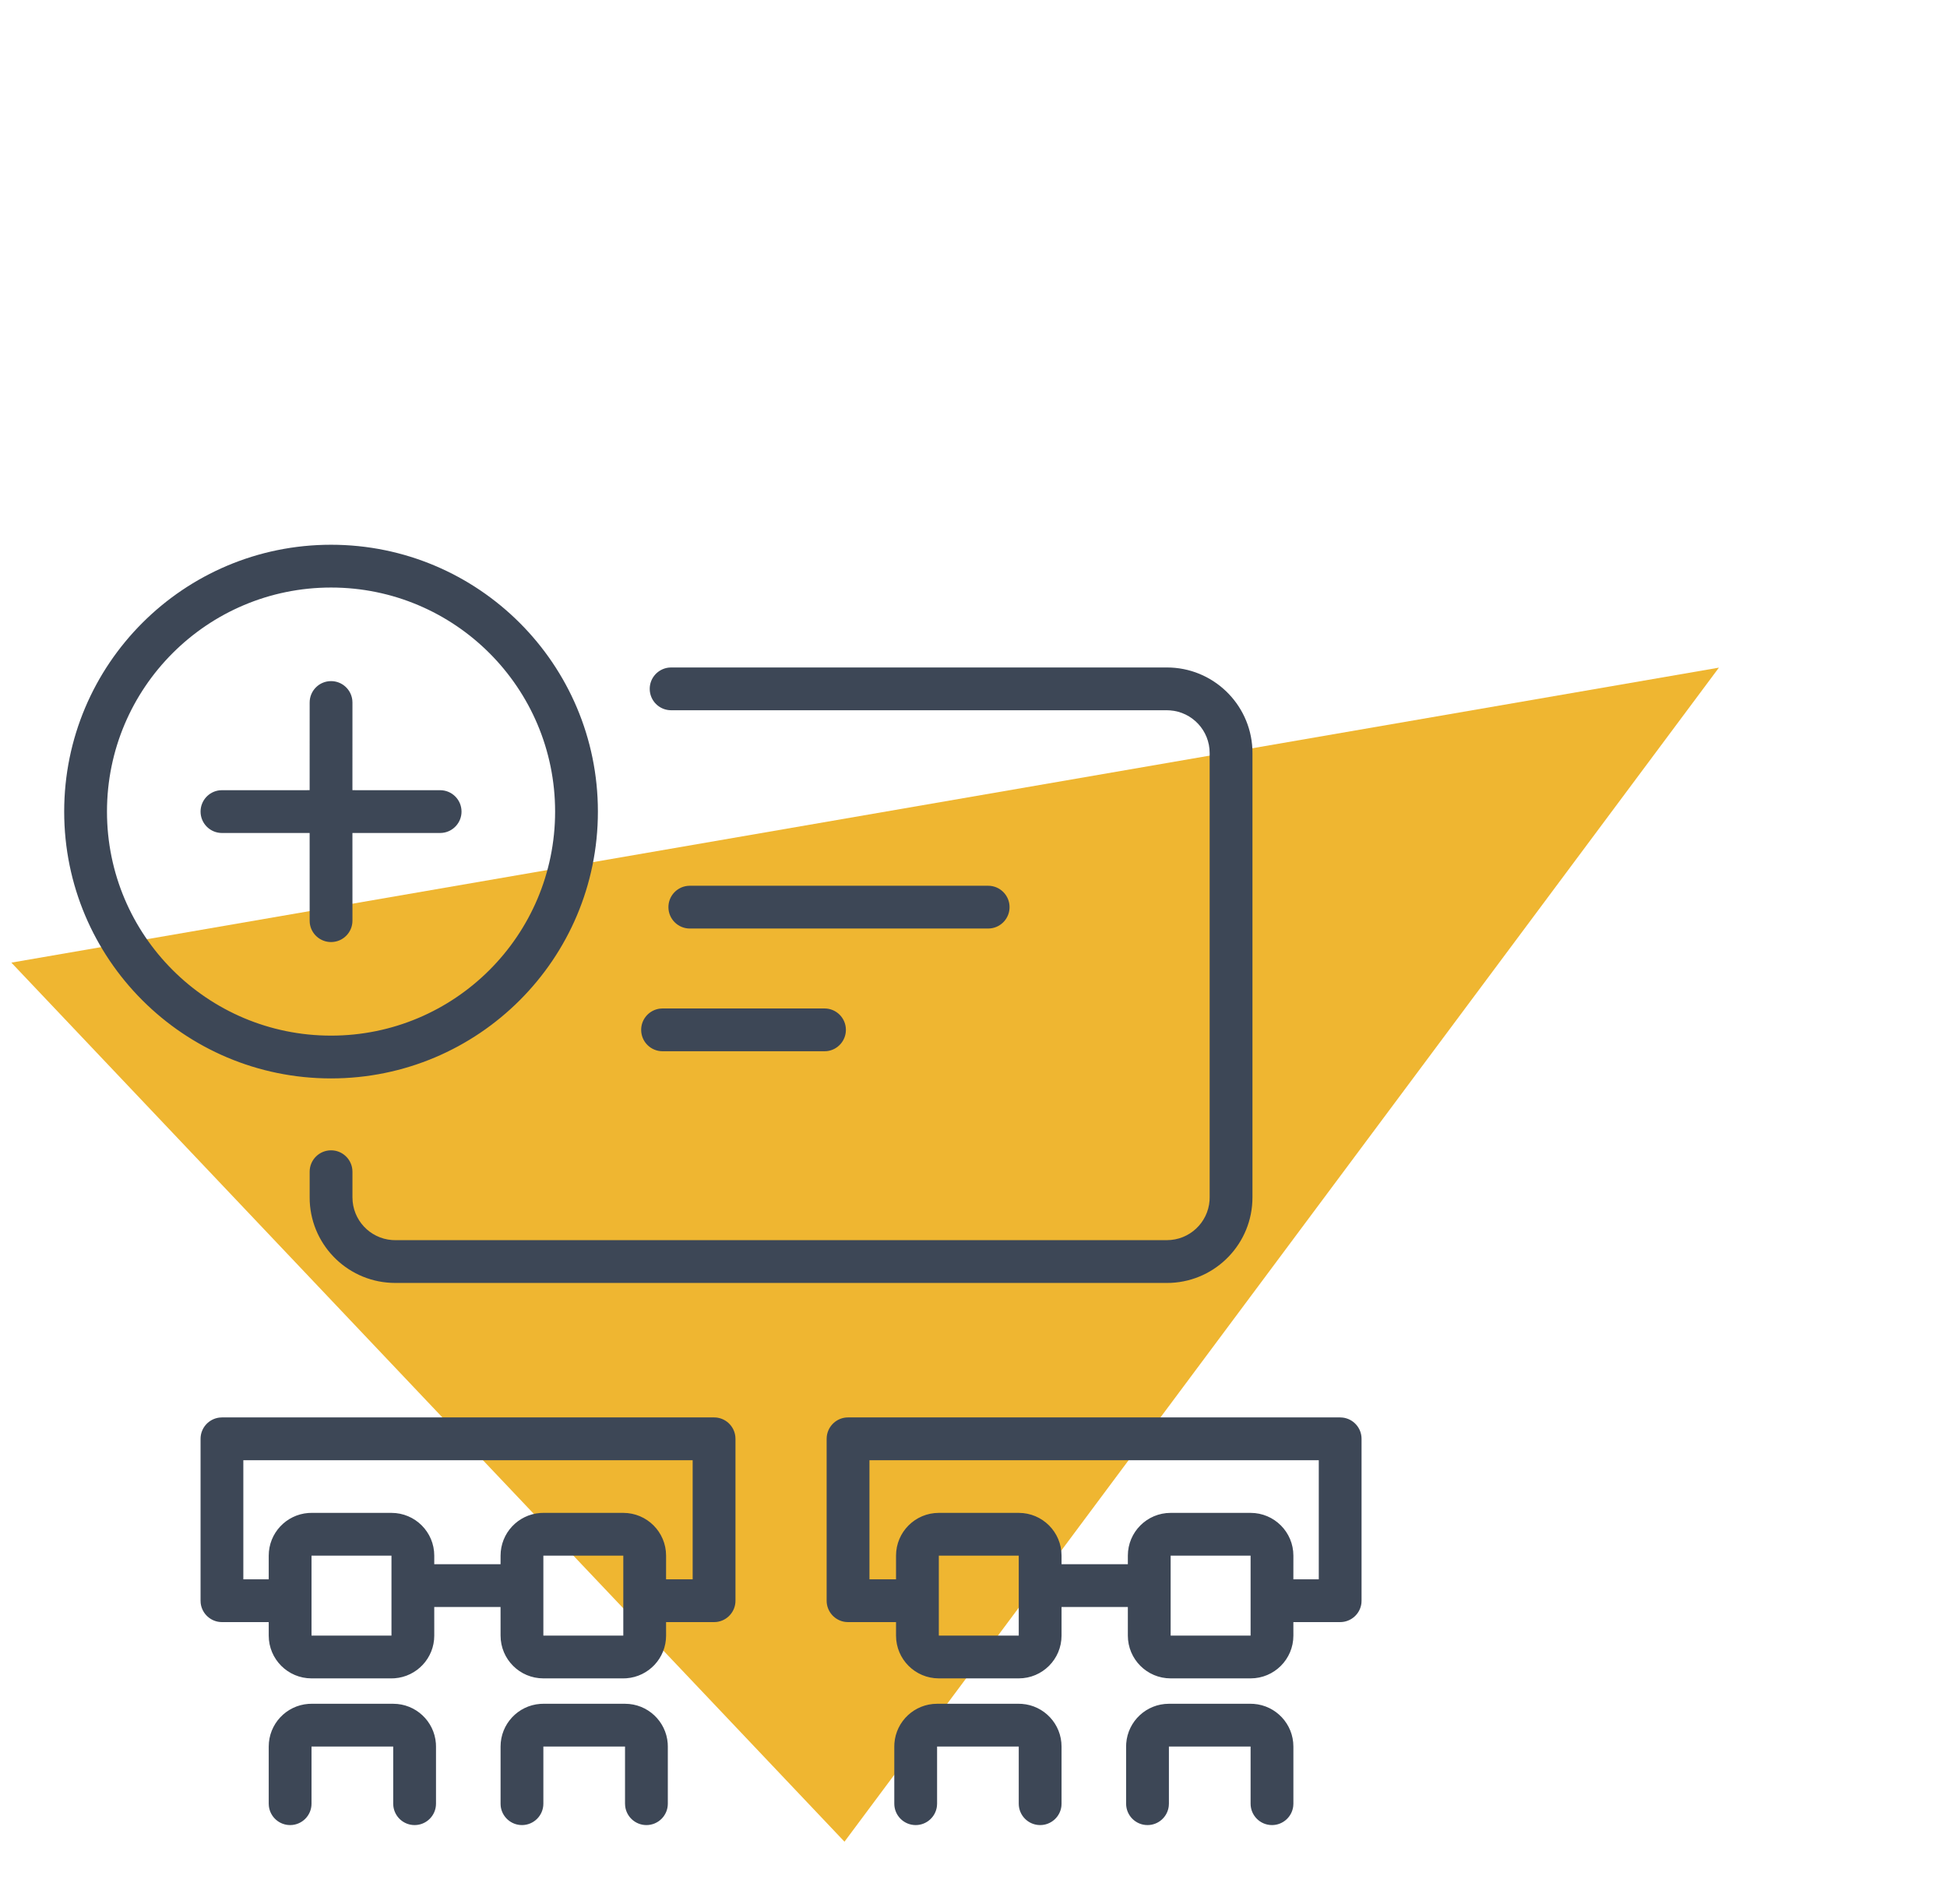 <?xml version="1.0" encoding="UTF-8"?>
<svg width="91px" height="89px" viewBox="0 0 91 89" version="1.1" xmlns="http://www.w3.org/2000/svg" xmlns:xlink="http://www.w3.org/1999/xlink">
    <title>Group 34</title>
    <g id="Page-1" stroke="none" stroke-width="1" fill="none" fill-rule="evenodd">
        <g id="Kathigits" transform="translate(-362, -1928)">
            <g id="Group-33" transform="translate(350, 1928)">
                <g id="Group-34" transform="translate(12.531, -0)">
                    <polygon id="Rectangle" fill="#EFB631" transform="translate(44.972, 44.141) rotate(50) translate(-44.972, -44.141) " points="57.457 9.141 73.225 75.724 16.719 79.141"></polygon>
                    <g id="Group-10" transform="translate(2.469, 25.463)" fill="#3D4756" fill-rule="nonzero">
                        <path d="M15.378,54.176 C16.433,54.176 17.296,54.992 17.373,56.027 L17.378,56.176 L17.378,58.846 C17.378,59.398 16.931,59.846 16.378,59.846 C15.865,59.846 15.443,59.46 15.385,58.963 L15.378,58.846 L15.378,56.176 L11.56,56.176 L11.56,58.846 C11.56,59.398 11.113,59.846 10.56,59.846 C10.048,59.846 9.625,59.46 9.567,58.963 L9.56,58.846 L9.56,56.176 C9.56,55.121 10.376,54.258 11.411,54.181 L11.56,54.176 L15.378,54.176 Z M26.213,54.176 C27.268,54.176 28.132,54.992 28.208,56.027 L28.213,56.176 L28.213,58.846 C28.213,59.398 27.766,59.846 27.213,59.846 C26.701,59.846 26.278,59.46 26.22,58.963 L26.213,58.846 L26.213,56.176 L22.396,56.176 L22.396,58.846 C22.396,59.398 21.948,59.846 21.396,59.846 C20.883,59.846 20.46,59.46 20.402,58.963 L20.396,58.846 L20.396,56.176 C20.396,55.121 21.211,54.258 22.246,54.181 L22.396,54.176 L26.213,54.176 Z M55.451,54.176 L55.6,54.181 C56.635,54.258 57.451,55.121 57.451,56.176 L57.451,56.176 L57.451,58.846 L57.444,58.963 C57.386,59.46 56.963,59.846 56.451,59.846 C55.898,59.846 55.451,59.398 55.451,58.846 L55.451,58.846 L55.451,56.176 L51.633,56.176 L51.633,58.846 L51.626,58.963 C51.568,59.46 51.146,59.846 50.633,59.846 C50.08,59.846 49.633,59.398 49.633,58.846 L49.633,58.846 L49.633,56.176 L49.638,56.027 C49.715,54.992 50.578,54.176 51.633,54.176 L51.633,54.176 L55.451,54.176 Z M44.615,54.176 L44.765,54.181 C45.8,54.258 46.615,55.121 46.615,56.176 L46.615,56.176 L46.615,58.846 L46.609,58.963 C46.551,59.46 46.128,59.846 45.615,59.846 C45.063,59.846 44.615,59.398 44.615,58.846 L44.615,58.846 L44.615,56.176 L40.798,56.176 L40.798,58.846 L40.791,58.963 C40.733,59.46 40.31,59.846 39.798,59.846 C39.245,59.846 38.798,59.398 38.798,58.846 L38.798,58.846 L38.798,56.176 L38.803,56.027 C38.879,54.992 39.743,54.176 40.798,54.176 L40.798,54.176 L44.615,54.176 Z M30.375,40.791 C30.888,40.791 31.31,41.177 31.368,41.675 L31.375,41.791 L31.375,49.358 C31.375,49.871 30.989,50.294 30.491,50.352 L30.375,50.358 L28.131,50.358 L28.132,50.989 C28.132,52.043 27.316,52.907 26.281,52.984 L26.132,52.989 L22.396,52.989 C21.291,52.989 20.396,52.094 20.396,50.989 L20.396,50.989 L20.395,49.652 L17.296,49.652 L17.297,50.989 C17.297,52.043 16.481,52.907 15.446,52.984 L15.297,52.989 L11.56,52.989 C10.456,52.989 9.56,52.094 9.56,50.989 L9.56,50.989 L9.56,50.358 L7.374,50.358 C6.861,50.358 6.438,49.972 6.38,49.475 L6.374,49.358 L6.374,41.791 C6.374,41.278 6.76,40.856 7.257,40.798 L7.374,40.791 L30.375,40.791 Z M59.637,40.791 L59.754,40.798 C60.251,40.856 60.637,41.278 60.637,41.791 L60.637,41.791 L60.637,49.358 L60.631,49.475 C60.573,49.972 60.15,50.358 59.637,50.358 L59.637,50.358 L57.45,50.358 L57.451,50.989 C57.451,52.094 56.555,52.989 55.451,52.989 L51.714,52.989 C50.61,52.989 49.714,52.094 49.714,50.989 L49.714,49.652 L46.615,49.652 L46.615,50.989 C46.615,52.094 45.72,52.989 44.615,52.989 L40.879,52.989 C39.775,52.989 38.879,52.094 38.879,50.989 L38.879,50.358 L36.636,50.358 L36.52,50.352 C36.022,50.294 35.636,49.871 35.636,49.358 L35.636,49.358 L35.636,41.791 L35.643,41.675 C35.701,41.177 36.123,40.791 36.636,40.791 L36.636,40.791 L59.637,40.791 Z M15.297,47.253 L11.56,47.253 L11.56,50.989 L15.297,50.989 L15.297,47.253 Z M26.132,47.253 L22.396,47.253 L22.396,50.989 L26.132,50.989 L26.132,47.253 Z M55.451,47.253 L51.714,47.253 L51.714,50.989 L55.451,50.989 L55.451,47.253 Z M44.615,47.253 L40.879,47.253 L40.879,50.989 L44.615,50.989 L44.615,47.253 Z M58.638,42.791 L37.637,42.791 L37.637,48.358 L38.879,48.358 L38.879,47.253 C38.879,46.148 39.775,45.253 40.879,45.253 L44.615,45.253 C45.72,45.253 46.615,46.148 46.615,47.253 L46.615,47.652 L49.714,47.652 L49.714,47.253 C49.714,46.148 50.61,45.253 51.714,45.253 L55.451,45.253 C56.555,45.253 57.451,46.148 57.451,47.253 L57.45,48.358 L58.638,48.358 L58.638,42.791 Z M29.374,42.791 L8.373,42.791 L8.373,48.358 L9.56,48.358 L9.56,47.253 C9.56,46.198 10.376,45.335 11.411,45.258 L11.56,45.253 L15.297,45.253 C16.401,45.253 17.297,46.148 17.297,47.253 L17.297,47.253 L17.296,47.652 L20.395,47.652 L20.396,47.253 C20.396,46.198 21.211,45.335 22.246,45.258 L22.396,45.253 L26.132,45.253 C27.236,45.253 28.132,46.148 28.132,47.253 L28.132,47.253 L28.131,48.358 L29.374,48.358 L29.374,42.791 Z M51.538,5.736 C53.681,5.736 55.43,7.42 55.534,9.537 L55.538,9.736 L55.538,30.505 C55.538,32.648 53.854,34.397 51.738,34.501 L51.538,34.505 L15.473,34.505 C13.33,34.505 11.581,32.822 11.477,30.705 L11.473,30.505 L11.473,29.306 C11.473,28.754 11.92,28.306 12.473,28.306 C12.985,28.306 13.408,28.692 13.466,29.19 L13.473,29.306 L13.473,30.505 C13.473,31.56 14.288,32.424 15.323,32.5 L15.473,32.505 L51.538,32.505 C52.593,32.505 53.457,31.69 53.533,30.655 L53.538,30.505 L53.538,9.736 C53.538,8.682 52.723,7.818 51.688,7.742 L51.538,7.736 L28.367,7.736 C27.815,7.736 27.367,7.289 27.367,6.736 C27.367,6.223 27.753,5.801 28.251,5.743 L28.367,5.736 L51.538,5.736 Z M12.473,0 C19.361,0 24.945,5.584 24.945,12.473 C24.945,19.361 19.361,24.945 12.473,24.945 C5.584,24.945 0,19.361 0,12.473 C0,5.584 5.584,0 12.473,0 Z M35.536,21.675 C36.089,21.675 36.536,22.123 36.536,22.675 C36.536,23.188 36.15,23.611 35.653,23.669 L35.536,23.675 L27.967,23.675 C27.414,23.675 26.967,23.228 26.967,22.675 C26.967,22.162 27.353,21.74 27.85,21.682 L27.967,21.675 L35.536,21.675 Z M12.473,2 C6.689,2 2,6.689 2,12.473 C2,18.256 6.689,22.945 12.473,22.945 C18.256,22.945 22.945,18.256 22.945,12.473 C22.945,6.689 18.256,2 12.473,2 Z M12.473,6.374 C12.985,6.374 13.408,6.76 13.466,7.257 L13.473,7.374 L13.472,11.472 L17.571,11.473 C18.124,11.473 18.571,11.92 18.571,12.473 C18.571,12.985 18.185,13.408 17.688,13.466 L17.571,13.473 L13.472,13.472 L13.473,17.571 C13.473,18.124 13.025,18.571 12.473,18.571 C11.96,18.571 11.537,18.185 11.479,17.688 L11.473,17.571 L11.472,13.472 L7.374,13.473 C6.821,13.473 6.374,13.025 6.374,12.473 C6.374,11.96 6.76,11.537 7.257,11.479 L7.374,11.473 L11.472,11.472 L11.473,7.374 C11.473,6.821 11.92,6.374 12.473,6.374 Z M43.185,15.939 C43.737,15.939 44.185,16.387 44.185,16.939 C44.185,17.452 43.799,17.875 43.301,17.932 L43.185,17.939 L29.241,17.939 C28.689,17.939 28.241,17.491 28.241,16.939 C28.241,16.426 28.627,16.004 29.125,15.946 L29.241,15.939 L43.185,15.939 Z" id="Combined-Shape"></path>
                    </g>
                </g>
            </g>
        </g>
    </g>
</svg>